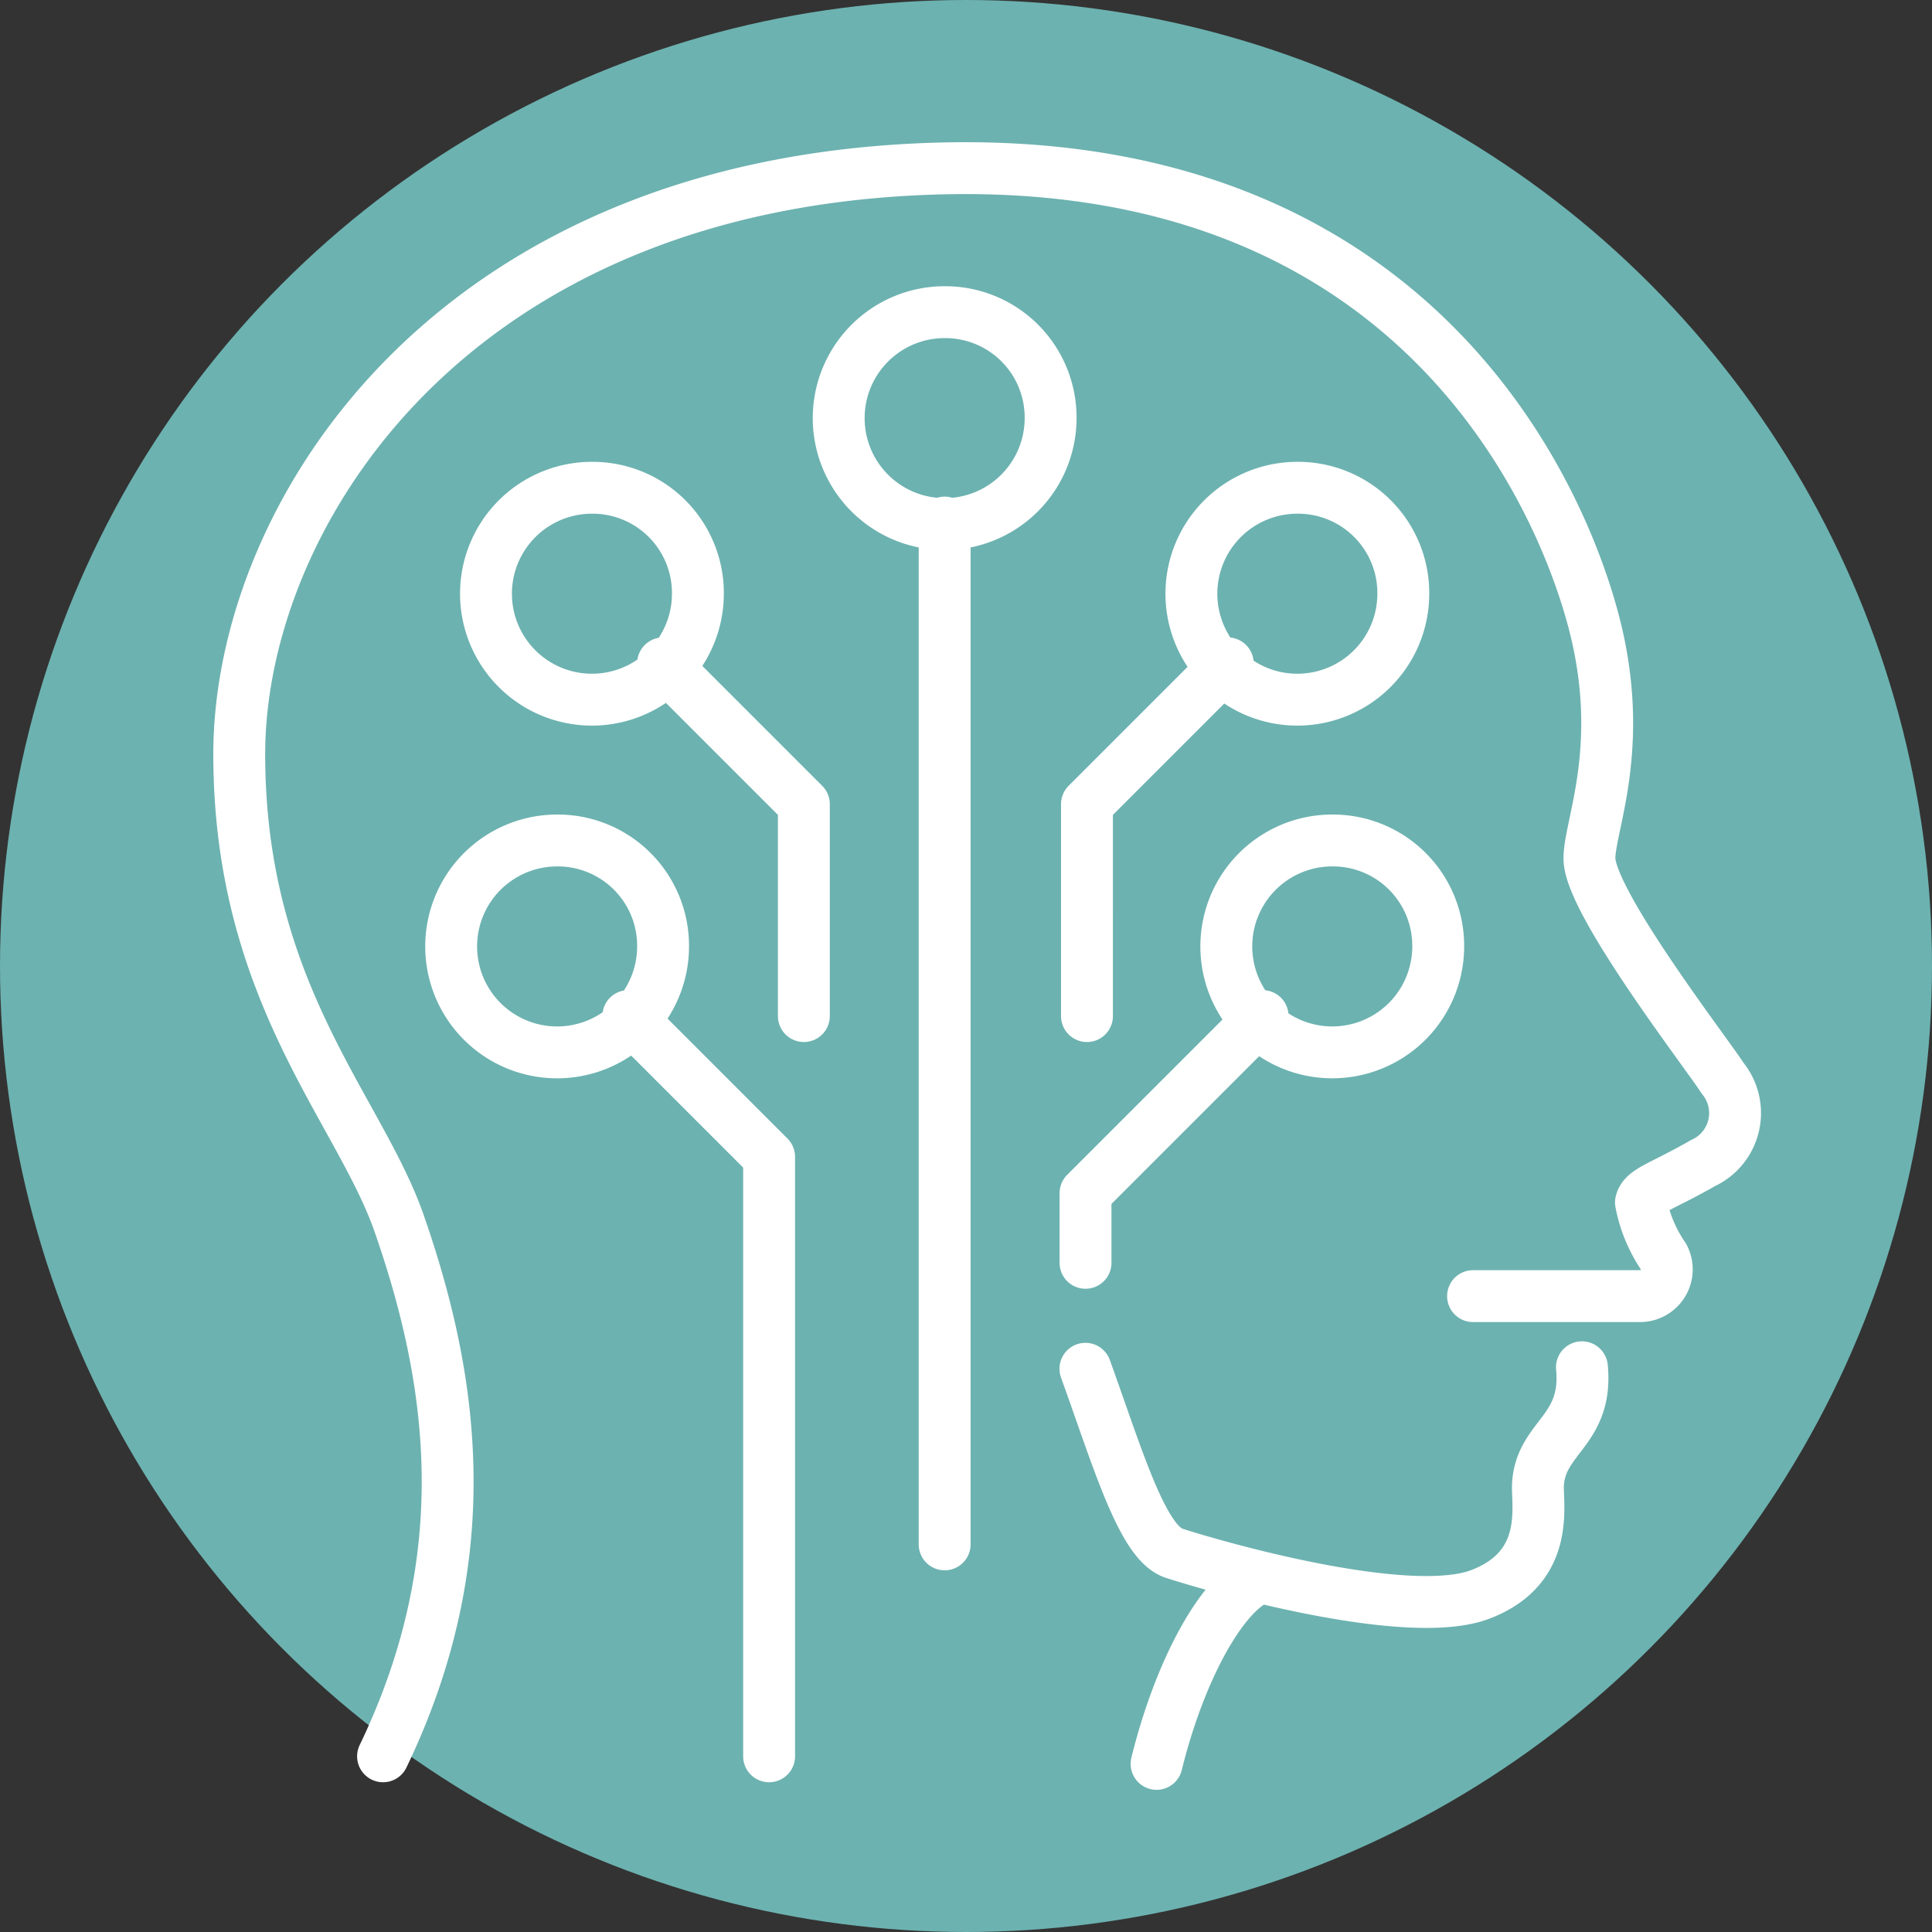 <svg xmlns="http://www.w3.org/2000/svg" width="101" height="101" viewBox="0 0 101 101">
  <rect x="0" y="0" width="101" height="101" fill="#333333" stroke="none"/>
  <g id="ico-intelligent-automation" transform="translate(-1346 -2502.756)">
    <circle id="Ellipse_371" data-name="Ellipse 371" cx="50.5" cy="50.5" r="50.5" transform="translate(1346 2502.756)" fill="#6cb2b0"/>
    <path id="Path_476" data-name="Path 476" d="M29.018,93.71c5.065-10.525,3.64-19.784.87-27.776C27.831,59.919,21.5,53.826,21.5,41.322c0-12.424,11-30.071,36.877-30.625,25.8-.554,32.92,18.755,34.186,24.769s-.554,9.813-.475,11.4c.158,2.374,6.093,10.05,6.964,11.4a2.879,2.879,0,0,1-1.029,4.432c-2.216,1.266-3.086,1.424-3.245,2.058A7.528,7.528,0,0,0,95.966,67.6,1.4,1.4,0,0,1,94.7,69.653H86M74.837,84.372c-1.978.791-4.194,4.906-5.381,9.734M65.736,73.451c1.741,4.827,3.007,9.18,4.669,9.654,2.453.791,12.266,3.561,15.985,2.137s2.928-4.748,3.007-5.777c.158-2.453,2.611-2.77,2.295-6.093M39.938,27.394a5.539,5.539,0,1,0,5.539,5.539A5.505,5.505,0,0,0,39.938,27.394Zm36.877,0a5.539,5.539,0,1,0,5.539,5.539A5.505,5.505,0,0,0,76.815,27.394Zm-18.438-9.18a5.539,5.539,0,1,0,5.539,5.539A5.505,5.505,0,0,0,58.377,18.215Zm0,11V82.631m14.8-46.057-7.36,7.36V55.013m-14.8,0V43.934l-7.36-7.36m-5.539,9.259a5.539,5.539,0,1,0,5.539,5.539A5.505,5.505,0,0,0,38.118,45.833ZM49.2,93.71V62.372l-7.36-7.36m36.8-9.18a5.539,5.539,0,1,0,5.539,5.539A5.505,5.505,0,0,0,78.635,45.833ZM75,55.013l-9.259,9.259v3.64" transform="translate(1337.007 2500.861)" fill="none" stroke="#fff" stroke-linecap="round" stroke-linejoin="round" stroke-miterlimit="10" stroke-width="2.712"/>
  </g>
</svg>
